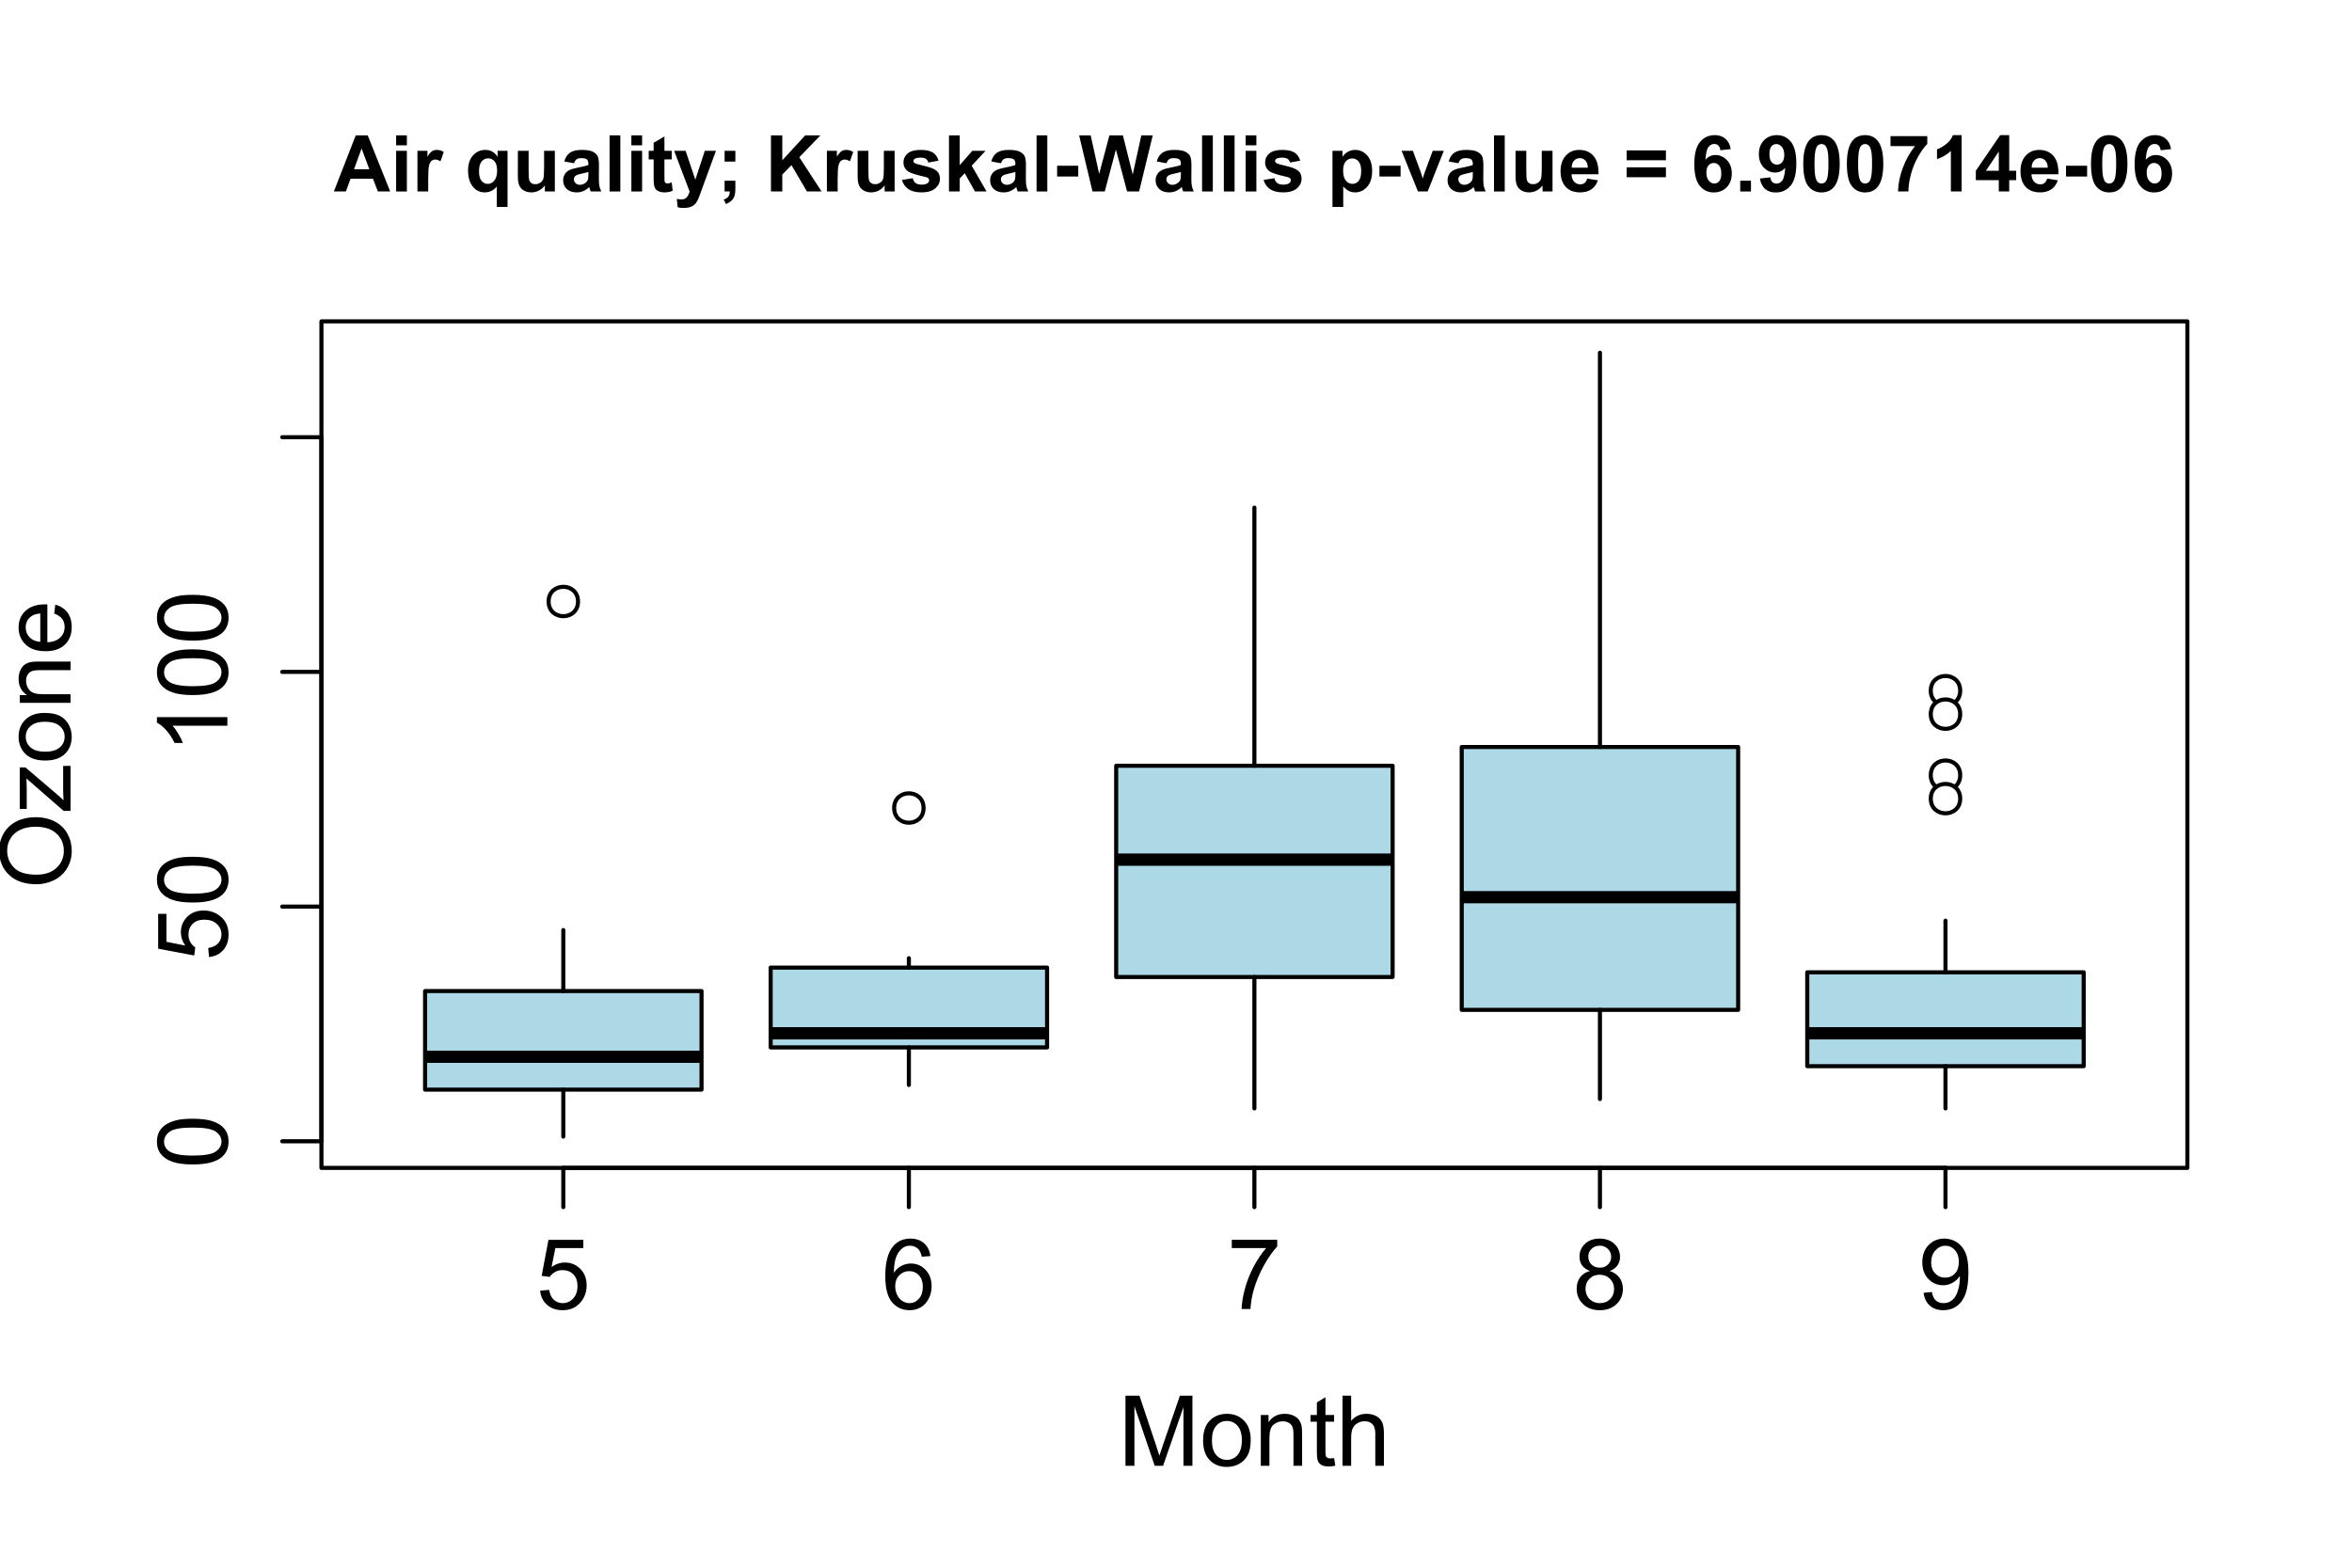 <?xml version="1.0" encoding="UTF-8"?>
<svg xmlns="http://www.w3.org/2000/svg" xmlns:xlink="http://www.w3.org/1999/xlink" width="432" height="288" viewBox="0 0 432 288">
<defs>
<g>
<g id="glyph-0-0">
<path d="M 0.746 -3.375 L 2.406 -3.516 C 2.531 -2.707 2.816 -2.098 3.266 -1.691 C 3.715 -1.285 4.254 -1.082 4.887 -1.082 C 5.648 -1.082 6.293 -1.367 6.82 -1.941 C 7.348 -2.516 7.609 -3.277 7.609 -4.227 C 7.609 -5.129 7.359 -5.84 6.852 -6.363 C 6.344 -6.883 5.68 -7.145 4.859 -7.145 C 4.352 -7.145 3.891 -7.031 3.48 -6.797 C 3.07 -6.566 2.746 -6.266 2.516 -5.898 L 1.027 -6.09 L 2.277 -12.711 L 8.684 -12.711 L 8.684 -11.195 L 3.543 -11.195 L 2.848 -7.734 C 3.621 -8.273 4.434 -8.543 5.281 -8.543 C 6.406 -8.543 7.355 -8.152 8.129 -7.375 C 8.902 -6.594 9.289 -5.594 9.289 -4.367 C 9.289 -3.203 8.949 -2.195 8.27 -1.344 C 7.445 -0.301 6.316 0.219 4.887 0.219 C 3.715 0.219 2.758 -0.109 2.016 -0.766 C 1.277 -1.422 0.852 -2.289 0.746 -3.375 Z M 0.746 -3.375 "/>
</g>
<g id="glyph-0-1">
<path d="M 8.957 -9.73 L 7.383 -9.605 C 7.242 -10.227 7.043 -10.68 6.785 -10.961 C 6.355 -11.41 5.828 -11.637 5.203 -11.637 C 4.699 -11.637 4.258 -11.496 3.875 -11.215 C 3.379 -10.852 2.984 -10.32 2.699 -9.625 C 2.41 -8.926 2.262 -7.934 2.25 -6.645 C 2.629 -7.223 3.098 -7.656 3.648 -7.938 C 4.199 -8.219 4.773 -8.359 5.379 -8.359 C 6.434 -8.359 7.332 -7.969 8.074 -7.195 C 8.812 -6.418 9.184 -5.414 9.184 -4.184 C 9.184 -3.375 9.012 -2.625 8.66 -1.93 C 8.312 -1.234 7.832 -0.703 7.227 -0.336 C 6.613 0.035 5.922 0.219 5.148 0.219 C 3.832 0.219 2.758 -0.266 1.926 -1.234 C 1.094 -2.203 0.676 -3.801 0.676 -6.031 C 0.676 -8.52 1.137 -10.328 2.055 -11.461 C 2.859 -12.445 3.941 -12.938 5.301 -12.938 C 6.312 -12.938 7.145 -12.652 7.793 -12.086 C 8.438 -11.516 8.828 -10.73 8.957 -9.73 M 2.496 -4.176 C 2.496 -3.629 2.613 -3.109 2.844 -2.609 C 3.074 -2.113 3.398 -1.734 3.812 -1.473 C 4.23 -1.211 4.668 -1.082 5.125 -1.082 C 5.793 -1.082 6.367 -1.352 6.848 -1.891 C 7.328 -2.43 7.566 -3.16 7.566 -4.086 C 7.566 -4.977 7.328 -5.68 6.855 -6.191 C 6.383 -6.703 5.781 -6.961 5.062 -6.961 C 4.348 -6.961 3.742 -6.703 3.242 -6.191 C 2.746 -5.68 2.496 -5.008 2.496 -4.176 Z M 2.496 -4.176 "/>
</g>
<g id="glyph-0-2">
<path d="M 0.852 -11.195 L 0.852 -12.719 L 9.195 -12.719 L 9.195 -11.488 C 8.371 -10.613 7.559 -9.453 6.754 -8.008 C 5.949 -6.559 5.328 -5.07 4.887 -3.543 C 4.57 -2.465 4.367 -1.281 4.281 0 L 2.656 0 C 2.672 -1.012 2.871 -2.238 3.25 -3.672 C 3.633 -5.109 4.18 -6.492 4.891 -7.828 C 5.602 -9.16 6.359 -10.281 7.164 -11.195 Z M 0.852 -11.195 "/>
</g>
<g id="glyph-0-3">
<path d="M 3.18 -6.988 C 2.523 -7.227 2.039 -7.57 1.723 -8.016 C 1.406 -8.461 1.25 -8.992 1.25 -9.617 C 1.25 -10.551 1.586 -11.34 2.258 -11.98 C 2.934 -12.617 3.828 -12.938 4.949 -12.938 C 6.074 -12.938 6.977 -12.609 7.664 -11.957 C 8.352 -11.305 8.691 -10.508 8.691 -9.57 C 8.691 -8.973 8.535 -8.453 8.223 -8.012 C 7.91 -7.57 7.434 -7.227 6.793 -6.988 C 7.586 -6.73 8.188 -6.312 8.602 -5.738 C 9.012 -5.164 9.219 -4.48 9.219 -3.684 C 9.219 -2.582 8.828 -1.656 8.051 -0.906 C 7.27 -0.156 6.246 0.219 4.977 0.219 C 3.703 0.219 2.676 -0.156 1.898 -0.91 C 1.117 -1.664 0.73 -2.602 0.73 -3.727 C 0.73 -4.562 0.941 -5.266 1.367 -5.832 C 1.793 -6.398 2.395 -6.781 3.18 -6.988 M 2.867 -9.668 C 2.867 -9.059 3.062 -8.559 3.453 -8.172 C 3.848 -7.785 4.355 -7.594 4.984 -7.594 C 5.594 -7.594 6.094 -7.785 6.48 -8.168 C 6.871 -8.555 7.066 -9.023 7.066 -9.578 C 7.066 -10.16 6.867 -10.648 6.465 -11.043 C 6.062 -11.438 5.562 -11.637 4.965 -11.637 C 4.363 -11.637 3.859 -11.445 3.461 -11.055 C 3.062 -10.672 2.867 -10.207 2.867 -9.668 M 2.355 -3.719 C 2.355 -3.266 2.461 -2.828 2.676 -2.406 C 2.891 -1.984 3.207 -1.66 3.629 -1.43 C 4.051 -1.195 4.504 -1.082 4.992 -1.082 C 5.75 -1.082 6.371 -1.324 6.863 -1.812 C 7.355 -2.297 7.602 -2.914 7.602 -3.664 C 7.602 -4.426 7.348 -5.055 6.844 -5.555 C 6.336 -6.051 5.699 -6.301 4.938 -6.301 C 4.195 -6.301 3.578 -6.055 3.09 -5.562 C 2.602 -5.07 2.355 -4.457 2.355 -3.719 Z M 2.355 -3.719 "/>
</g>
<g id="glyph-0-4">
<path d="M 0.984 -2.98 L 2.504 -3.121 C 2.633 -2.406 2.879 -1.887 3.242 -1.562 C 3.605 -1.242 4.07 -1.082 4.641 -1.082 C 5.125 -1.082 5.555 -1.191 5.918 -1.414 C 6.285 -1.637 6.586 -1.934 6.82 -2.309 C 7.055 -2.68 7.25 -3.18 7.41 -3.812 C 7.566 -4.445 7.645 -5.09 7.648 -5.75 C 7.645 -5.82 7.645 -5.922 7.637 -6.062 C 7.32 -5.559 6.891 -5.152 6.34 -4.84 C 5.793 -4.523 5.199 -4.367 4.562 -4.367 C 3.496 -4.367 2.594 -4.754 1.855 -5.527 C 1.117 -6.301 0.746 -7.32 0.746 -8.586 C 0.746 -9.895 1.133 -10.945 1.902 -11.742 C 2.672 -12.539 3.641 -12.938 4.797 -12.938 C 5.637 -12.938 6.402 -12.711 7.098 -12.262 C 7.793 -11.809 8.32 -11.168 8.68 -10.332 C 9.039 -9.496 9.219 -8.289 9.219 -6.707 C 9.219 -5.059 9.039 -3.75 8.684 -2.773 C 8.324 -1.797 7.793 -1.055 7.09 -0.547 C 6.383 -0.035 5.555 0.219 4.605 0.219 C 3.598 0.219 2.773 -0.059 2.137 -0.621 C 1.496 -1.18 1.113 -1.965 0.984 -2.98 M 7.461 -8.664 C 7.461 -9.574 7.219 -10.293 6.738 -10.828 C 6.254 -11.359 5.672 -11.629 4.992 -11.629 C 4.289 -11.629 3.676 -11.34 3.156 -10.766 C 2.633 -10.191 2.375 -9.449 2.375 -8.535 C 2.375 -7.715 2.621 -7.047 3.117 -6.535 C 3.609 -6.023 4.223 -5.766 4.949 -5.766 C 5.68 -5.766 6.281 -6.023 6.754 -6.535 C 7.227 -7.047 7.461 -7.758 7.461 -8.664 Z M 7.461 -8.664 "/>
</g>
<g id="glyph-0-5">
<path d="M 1.336 0 L 1.336 -12.883 L 3.902 -12.883 L 6.953 -3.762 C 7.234 -2.91 7.438 -2.277 7.566 -1.855 C 7.715 -2.324 7.941 -3.012 8.254 -3.922 L 11.336 -12.883 L 13.633 -12.883 L 13.633 0 L 11.988 0 L 11.988 -10.785 L 8.242 0 L 6.707 0 L 2.98 -10.969 L 2.98 0 Z M 1.336 0 "/>
</g>
<g id="glyph-0-6">
<path d="M 0.598 -4.668 C 0.598 -6.395 1.078 -7.676 2.039 -8.508 C 2.84 -9.199 3.82 -9.547 4.977 -9.547 C 6.258 -9.547 7.305 -9.125 8.121 -8.285 C 8.934 -7.441 9.344 -6.281 9.344 -4.797 C 9.344 -3.598 9.164 -2.652 8.801 -1.965 C 8.441 -1.277 7.918 -0.742 7.23 -0.359 C 6.539 0.02 5.789 0.211 4.977 0.211 C 3.668 0.211 2.613 -0.207 1.805 -1.047 C 1 -1.883 0.598 -3.09 0.598 -4.668 M 2.223 -4.668 C 2.223 -3.473 2.484 -2.578 3.008 -1.98 C 3.527 -1.387 4.184 -1.09 4.977 -1.09 C 5.758 -1.09 6.414 -1.391 6.934 -1.984 C 7.457 -2.586 7.719 -3.496 7.719 -4.719 C 7.719 -5.875 7.453 -6.75 6.93 -7.344 C 6.406 -7.938 5.754 -8.234 4.977 -8.234 C 4.184 -8.234 3.527 -7.938 3.008 -7.348 C 2.484 -6.754 2.223 -5.863 2.223 -4.668 Z M 2.223 -4.668 "/>
</g>
<g id="glyph-0-7">
<path d="M 1.188 0 L 1.188 -9.336 L 2.609 -9.336 L 2.609 -8.008 C 3.297 -9.031 4.285 -9.547 5.582 -9.547 C 6.145 -9.547 6.66 -9.445 7.133 -9.242 C 7.605 -9.039 7.957 -8.773 8.191 -8.445 C 8.426 -8.117 8.59 -7.727 8.684 -7.277 C 8.742 -6.984 8.773 -6.473 8.773 -5.738 L 8.773 0 L 7.188 0 L 7.188 -5.68 C 7.188 -6.32 7.129 -6.805 7.004 -7.125 C 6.883 -7.441 6.664 -7.699 6.352 -7.887 C 6.035 -8.078 5.668 -8.172 5.246 -8.172 C 4.574 -8.172 3.992 -7.961 3.504 -7.531 C 3.012 -7.105 2.77 -6.293 2.77 -5.098 L 2.77 0 Z M 1.188 0 "/>
</g>
<g id="glyph-0-8">
<path d="M 4.641 -1.414 L 4.867 -0.016 C 4.422 0.074 4.023 0.125 3.672 0.125 C 3.098 0.125 2.656 0.031 2.336 -0.148 C 2.023 -0.332 1.797 -0.57 1.672 -0.867 C 1.539 -1.16 1.477 -1.785 1.477 -2.734 L 1.477 -8.102 L 0.316 -8.102 L 0.316 -9.336 L 1.477 -9.336 L 1.477 -11.645 L 3.051 -12.594 L 3.051 -9.336 L 4.641 -9.336 L 4.641 -8.102 L 3.051 -8.102 L 3.051 -2.645 C 3.051 -2.195 3.078 -1.902 3.133 -1.773 C 3.188 -1.645 3.281 -1.543 3.406 -1.469 C 3.531 -1.391 3.711 -1.352 3.945 -1.352 C 4.121 -1.352 4.352 -1.375 4.641 -1.414 Z M 4.641 -1.414 "/>
</g>
<g id="glyph-0-9">
<path d="M 1.188 0 L 1.188 -12.883 L 2.77 -12.883 L 2.77 -8.262 C 3.508 -9.117 4.438 -9.547 5.562 -9.547 C 6.254 -9.547 6.855 -9.41 7.367 -9.137 C 7.875 -8.863 8.238 -8.488 8.461 -8.008 C 8.68 -7.527 8.789 -6.828 8.789 -5.914 L 8.789 0 L 7.207 0 L 7.207 -5.914 C 7.207 -6.707 7.035 -7.281 6.691 -7.641 C 6.352 -8.004 5.863 -8.184 5.238 -8.184 C 4.77 -8.184 4.328 -8.062 3.914 -7.816 C 3.504 -7.574 3.207 -7.246 3.031 -6.828 C 2.855 -6.414 2.77 -5.84 2.77 -5.105 L 2.77 0 Z M 1.188 0 "/>
</g>
<g id="glyph-1-0">
<path d="M -6.355 -0.746 C -7.879 -0.746 -9.105 -0.902 -10.031 -1.219 C -10.961 -1.531 -11.676 -1.996 -12.18 -2.613 C -12.684 -3.234 -12.938 -4.012 -12.938 -4.949 C -12.938 -5.641 -12.797 -6.246 -12.52 -6.77 C -12.242 -7.289 -11.84 -7.719 -11.316 -8.059 C -10.793 -8.398 -10.152 -8.664 -9.398 -8.859 C -8.648 -9.055 -7.633 -9.148 -6.355 -9.148 C -4.844 -9.148 -3.621 -8.992 -2.695 -8.684 C -1.766 -8.371 -1.047 -7.91 -0.539 -7.289 C -0.035 -6.672 0.219 -5.891 0.219 -4.949 C 0.219 -3.707 -0.227 -2.73 -1.117 -2.023 C -2.188 -1.172 -3.934 -0.746 -6.355 -0.746 M -6.355 -2.375 C -4.238 -2.375 -2.832 -2.621 -2.133 -3.117 C -1.43 -3.609 -1.082 -4.223 -1.082 -4.949 C -1.082 -5.676 -1.434 -6.285 -2.137 -6.781 C -2.84 -7.277 -4.246 -7.523 -6.355 -7.523 C -8.477 -7.523 -9.883 -7.277 -10.582 -6.781 C -11.277 -6.285 -11.629 -5.668 -11.629 -4.93 C -11.629 -4.203 -11.32 -3.625 -10.703 -3.191 C -9.918 -2.645 -8.469 -2.375 -6.355 -2.375 Z M -6.355 -2.375 "/>
</g>
<g id="glyph-1-1">
<path d="M -3.375 -0.746 L -3.516 -2.406 C -2.707 -2.531 -2.098 -2.816 -1.691 -3.266 C -1.285 -3.715 -1.082 -4.254 -1.082 -4.887 C -1.082 -5.648 -1.367 -6.293 -1.941 -6.82 C -2.516 -7.348 -3.277 -7.609 -4.227 -7.609 C -5.129 -7.609 -5.84 -7.359 -6.363 -6.852 C -6.883 -6.344 -7.145 -5.68 -7.145 -4.859 C -7.145 -4.352 -7.031 -3.891 -6.797 -3.48 C -6.566 -3.07 -6.266 -2.746 -5.898 -2.516 L -6.09 -1.027 L -12.711 -2.277 L -12.711 -8.684 L -11.195 -8.684 L -11.195 -3.543 L -7.734 -2.848 C -8.273 -3.621 -8.543 -4.434 -8.543 -5.281 C -8.543 -6.406 -8.152 -7.355 -7.375 -8.129 C -6.594 -8.902 -5.594 -9.289 -4.367 -9.289 C -3.203 -9.289 -2.195 -8.949 -1.344 -8.27 C -0.301 -7.445 0.219 -6.316 0.219 -4.887 C 0.219 -3.715 -0.109 -2.758 -0.766 -2.016 C -1.422 -1.277 -2.289 -0.852 -3.375 -0.746 Z M -3.375 -0.746 "/>
</g>
<g id="glyph-1-2">
<path d="M 0 -6.707 L 0 -5.125 L -10.082 -5.125 C -9.719 -4.742 -9.355 -4.242 -8.992 -3.625 C -8.629 -3.008 -8.355 -2.453 -8.172 -1.961 L -9.703 -1.961 C -10.117 -2.844 -10.621 -3.617 -11.215 -4.281 C -11.805 -4.941 -12.379 -5.41 -12.938 -5.688 L -12.938 -6.707 Z M 0 -6.707 "/>
</g>
<g id="glyph-1-3">
<path d="M -6.273 -0.871 C -8.414 -0.871 -10.09 -1.445 -11.297 -2.594 C -12.508 -3.742 -13.113 -5.223 -13.113 -7.039 C -13.113 -8.23 -12.828 -9.301 -12.262 -10.258 C -11.691 -11.211 -10.898 -11.941 -9.883 -12.441 C -8.867 -12.941 -7.715 -13.191 -6.426 -13.191 C -5.117 -13.191 -3.949 -12.93 -2.918 -12.402 C -1.887 -11.875 -1.105 -11.125 -0.574 -10.16 C -0.047 -9.195 0.219 -8.148 0.219 -7.031 C 0.219 -5.82 -0.074 -4.734 -0.66 -3.781 C -1.246 -2.824 -2.043 -2.102 -3.059 -1.609 C -4.07 -1.117 -5.145 -0.871 -6.273 -0.871 M -6.25 -2.629 C -4.695 -2.629 -3.473 -3.047 -2.578 -3.879 C -1.688 -4.715 -1.238 -5.762 -1.238 -7.023 C -1.238 -8.305 -1.691 -9.363 -2.594 -10.191 C -3.496 -11.02 -4.773 -11.434 -6.434 -11.434 C -7.48 -11.434 -8.398 -11.258 -9.18 -10.902 C -9.961 -10.547 -10.57 -10.031 -11 -9.348 C -11.43 -8.664 -11.645 -7.898 -11.645 -7.051 C -11.645 -5.84 -11.23 -4.805 -10.402 -3.934 C -9.574 -3.062 -8.188 -2.629 -6.25 -2.629 Z M -6.25 -2.629 "/>
</g>
<g id="glyph-1-4">
<path d="M 0 -0.352 L -1.281 -0.352 L -8.102 -6.293 C -8.07 -5.617 -8.051 -5.023 -8.051 -4.508 L -8.051 -0.703 L -9.336 -0.703 L -9.336 -8.332 L -8.289 -8.332 L -2.363 -3.277 L -1.281 -2.305 C -1.336 -3.012 -1.363 -3.676 -1.363 -4.297 L -1.363 -8.613 L 0 -8.613 Z M 0 -0.352 "/>
</g>
<g id="glyph-1-5">
<path d="M -4.668 -0.598 C -6.395 -0.598 -7.676 -1.078 -8.508 -2.039 C -9.199 -2.84 -9.547 -3.82 -9.547 -4.977 C -9.547 -6.258 -9.125 -7.305 -8.285 -8.121 C -7.441 -8.934 -6.281 -9.344 -4.797 -9.344 C -3.598 -9.344 -2.652 -9.164 -1.965 -8.801 C -1.277 -8.441 -0.742 -7.918 -0.359 -7.23 C 0.02 -6.539 0.211 -5.789 0.211 -4.977 C 0.211 -3.668 -0.207 -2.613 -1.047 -1.805 C -1.883 -1 -3.09 -0.598 -4.668 -0.598 M -4.668 -2.223 C -3.473 -2.223 -2.578 -2.484 -1.98 -3.008 C -1.387 -3.527 -1.09 -4.184 -1.09 -4.977 C -1.09 -5.758 -1.387 -6.414 -1.984 -6.934 C -2.582 -7.457 -3.496 -7.719 -4.719 -7.719 C -5.875 -7.719 -6.75 -7.453 -7.344 -6.93 C -7.938 -6.406 -8.234 -5.754 -8.234 -4.977 C -8.234 -4.184 -7.938 -3.527 -7.348 -3.008 C -6.754 -2.484 -5.863 -2.223 -4.668 -2.223 Z M -4.668 -2.223 "/>
</g>
<g id="glyph-1-6">
<path d="M 0 -1.188 L -9.336 -1.188 L -9.336 -2.609 L -8.008 -2.609 C -9.031 -3.297 -9.547 -4.285 -9.547 -5.582 C -9.547 -6.145 -9.445 -6.66 -9.242 -7.133 C -9.039 -7.605 -8.773 -7.957 -8.445 -8.191 C -8.117 -8.426 -7.727 -8.59 -7.277 -8.684 C -6.984 -8.742 -6.473 -8.773 -5.738 -8.773 L 0 -8.773 L 0 -7.188 L -5.68 -7.188 C -6.32 -7.188 -6.805 -7.129 -7.125 -7.004 C -7.441 -6.883 -7.699 -6.664 -7.887 -6.352 C -8.078 -6.035 -8.172 -5.668 -8.172 -5.246 C -8.172 -4.574 -7.961 -3.992 -7.531 -3.504 C -7.105 -3.012 -6.293 -2.77 -5.098 -2.77 L 0 -2.77 Z M 0 -1.188 "/>
</g>
<g id="glyph-1-7">
<path d="M -3.004 -7.578 L -2.805 -9.211 C -1.848 -8.953 -1.105 -8.477 -0.578 -7.777 C -0.055 -7.082 0.211 -6.191 0.211 -5.105 C 0.211 -3.742 -0.211 -2.66 -1.051 -1.859 C -1.891 -1.059 -3.07 -0.66 -4.586 -0.66 C -6.156 -0.66 -7.375 -1.062 -8.242 -1.871 C -9.109 -2.68 -9.547 -3.73 -9.547 -5.02 C -9.547 -6.266 -9.121 -7.285 -8.27 -8.078 C -7.422 -8.867 -6.227 -9.266 -4.684 -9.266 C -4.59 -9.266 -4.449 -9.262 -4.262 -9.254 L -4.262 -2.293 C -3.238 -2.352 -2.453 -2.641 -1.906 -3.164 C -1.363 -3.684 -1.09 -4.336 -1.09 -5.117 C -1.09 -5.695 -1.242 -6.191 -1.547 -6.602 C -1.852 -7.012 -2.336 -7.336 -3.004 -7.578 M -5.562 -2.383 L -5.562 -7.594 C -6.348 -7.523 -6.938 -7.324 -7.328 -6.996 C -7.938 -6.492 -8.242 -5.84 -8.242 -5.035 C -8.242 -4.309 -8 -3.699 -7.516 -3.203 C -7.027 -2.707 -6.379 -2.434 -5.562 -2.383 Z M -5.562 -2.383 "/>
</g>
<g id="glyph-2-0">
<path d="M 10.344 0 L 8.078 0 L 7.18 -2.34 L 3.059 -2.34 L 2.207 0 L 0 0 L 4.016 -10.309 L 6.215 -10.309 L 10.344 0 M 6.512 -4.078 L 5.09 -7.902 L 3.699 -4.078 Z M 6.512 -4.078 "/>
</g>
<g id="glyph-2-1">
<path d="M 1.035 -8.48 L 1.035 -10.309 L 3.008 -10.309 L 3.008 -8.48 L 1.035 -8.48 M 1.035 0 L 1.035 -7.469 L 3.008 -7.469 L 3.008 0 Z M 1.035 0 "/>
</g>
<g id="glyph-2-2">
<path d="M 2.926 0 L 0.949 0 L 0.949 -7.469 L 2.785 -7.469 L 2.785 -6.406 C 3.098 -6.906 3.379 -7.238 3.633 -7.398 C 3.883 -7.555 4.168 -7.637 4.484 -7.637 C 4.938 -7.637 5.371 -7.512 5.785 -7.262 L 5.176 -5.539 C 4.844 -5.758 4.531 -5.863 4.246 -5.863 C 3.969 -5.863 3.734 -5.789 3.543 -5.637 C 3.352 -5.484 3.199 -5.207 3.09 -4.809 C 2.98 -4.41 2.926 -3.578 2.926 -2.305 Z M 2.926 0 "/>
</g>
<g id="glyph-2-3">
</g>
<g id="glyph-2-4">
<path d="M 5.914 2.84 L 5.914 -0.914 C 5.656 -0.582 5.336 -0.316 4.949 -0.121 C 4.566 0.07 4.152 0.168 3.707 0.168 C 2.855 0.168 2.16 -0.148 1.609 -0.789 C 0.965 -1.531 0.641 -2.543 0.641 -3.816 C 0.641 -5.02 0.941 -5.953 1.551 -6.625 C 2.156 -7.301 2.91 -7.637 3.812 -7.637 C 4.309 -7.637 4.738 -7.531 5.102 -7.32 C 5.465 -7.109 5.785 -6.789 6.066 -6.363 L 6.066 -7.469 L 7.891 -7.469 L 7.891 2.84 L 5.914 2.84 M 5.977 -3.824 C 5.977 -4.59 5.82 -5.156 5.508 -5.531 C 5.195 -5.902 4.809 -6.09 4.34 -6.09 C 3.859 -6.09 3.461 -5.898 3.141 -5.52 C 2.816 -5.141 2.656 -4.539 2.656 -3.711 C 2.656 -2.891 2.812 -2.301 3.121 -1.938 C 3.43 -1.574 3.812 -1.391 4.27 -1.391 C 4.723 -1.391 5.121 -1.598 5.465 -2.004 C 5.805 -2.41 5.977 -3.02 5.977 -3.824 Z M 5.977 -3.824 "/>
</g>
<g id="glyph-2-5">
<path d="M 5.949 0 L 5.949 -1.117 C 5.676 -0.719 5.32 -0.406 4.875 -0.176 C 4.434 0.055 3.965 0.168 3.473 0.168 C 2.973 0.168 2.523 0.059 2.125 -0.16 C 1.727 -0.383 1.438 -0.691 1.258 -1.09 C 1.082 -1.488 0.992 -2.039 0.992 -2.742 L 0.992 -7.469 L 2.969 -7.469 L 2.969 -4.035 C 2.969 -2.984 3.004 -2.344 3.074 -2.105 C 3.148 -1.867 3.281 -1.68 3.473 -1.543 C 3.664 -1.406 3.91 -1.336 4.203 -1.336 C 4.543 -1.336 4.844 -1.43 5.113 -1.613 C 5.379 -1.797 5.562 -2.027 5.66 -2.301 C 5.758 -2.578 5.809 -3.25 5.809 -4.316 L 5.809 -7.469 L 7.785 -7.469 L 7.785 0 Z M 5.949 0 "/>
</g>
<g id="glyph-2-6">
<path d="M 2.512 -5.188 L 0.719 -5.512 C 0.918 -6.234 1.266 -6.77 1.758 -7.117 C 2.25 -7.461 2.98 -7.637 3.953 -7.637 C 4.832 -7.637 5.488 -7.531 5.922 -7.324 C 6.352 -7.113 6.656 -6.848 6.832 -6.527 C 7.008 -6.207 7.094 -5.617 7.094 -4.762 L 7.074 -2.453 C 7.074 -1.797 7.105 -1.312 7.168 -1 C 7.23 -0.691 7.352 -0.355 7.523 0 L 5.57 0 C 5.516 -0.133 5.453 -0.324 5.379 -0.582 C 5.348 -0.699 5.324 -0.777 5.309 -0.816 C 4.973 -0.488 4.609 -0.242 4.227 -0.078 C 3.84 0.086 3.43 0.168 2.996 0.168 C 2.227 0.168 1.621 -0.039 1.176 -0.457 C 0.734 -0.875 0.512 -1.402 0.512 -2.039 C 0.512 -2.461 0.613 -2.836 0.816 -3.168 C 1.016 -3.496 1.301 -3.75 1.664 -3.926 C 2.027 -4.102 2.551 -4.258 3.234 -4.387 C 4.156 -4.562 4.797 -4.723 5.152 -4.871 L 5.152 -5.07 C 5.152 -5.449 5.059 -5.719 4.871 -5.883 C 4.684 -6.043 4.332 -6.125 3.812 -6.125 C 3.461 -6.125 3.184 -6.055 2.988 -5.918 C 2.793 -5.777 2.633 -5.535 2.512 -5.188 M 5.152 -3.586 C 4.902 -3.5 4.5 -3.402 3.953 -3.285 C 3.402 -3.168 3.043 -3.051 2.875 -2.938 C 2.617 -2.758 2.488 -2.523 2.488 -2.242 C 2.488 -1.965 2.594 -1.727 2.797 -1.527 C 3.004 -1.324 3.266 -1.223 3.586 -1.223 C 3.941 -1.223 4.281 -1.34 4.605 -1.574 C 4.844 -1.754 5 -1.973 5.078 -2.23 C 5.129 -2.398 5.152 -2.719 5.152 -3.191 Z M 5.152 -3.586 "/>
</g>
<g id="glyph-2-7">
<path d="M 1.035 0 L 1.035 -10.309 L 3.008 -10.309 L 3.008 0 Z M 1.035 0 "/>
</g>
<g id="glyph-2-8">
<path d="M 4.457 -7.469 L 4.457 -5.891 L 3.109 -5.891 L 3.109 -2.883 C 3.109 -2.273 3.121 -1.918 3.145 -1.816 C 3.172 -1.715 3.23 -1.633 3.32 -1.566 C 3.414 -1.504 3.523 -1.469 3.656 -1.469 C 3.84 -1.469 4.105 -1.531 4.449 -1.66 L 4.621 -0.125 C 4.16 0.07 3.641 0.168 3.059 0.168 C 2.703 0.168 2.383 0.109 2.094 -0.012 C 1.809 -0.129 1.598 -0.285 1.465 -0.473 C 1.332 -0.664 1.238 -0.922 1.188 -1.246 C 1.145 -1.473 1.125 -1.938 1.125 -2.637 L 1.125 -5.891 L 0.219 -5.891 L 0.219 -7.469 L 1.125 -7.469 L 1.125 -8.949 L 3.109 -10.105 L 3.109 -7.469 Z M 4.457 -7.469 "/>
</g>
<g id="glyph-2-9">
<path d="M 0.098 -7.469 L 2.199 -7.469 L 3.988 -2.164 L 5.73 -7.469 L 7.777 -7.469 L 5.141 -0.281 L 4.668 1.02 C 4.496 1.457 4.328 1.789 4.172 2.02 C 4.016 2.246 3.836 2.434 3.633 2.578 C 3.426 2.719 3.176 2.832 2.879 2.91 C 2.582 2.992 2.246 3.031 1.871 3.031 C 1.492 3.031 1.117 2.992 0.754 2.91 L 0.578 1.363 C 0.887 1.426 1.164 1.457 1.414 1.457 C 1.871 1.457 2.211 1.32 2.434 1.051 C 2.652 0.781 2.82 0.438 2.938 0.02 Z M 0.098 -7.469 "/>
</g>
<g id="glyph-2-10">
<path d="M 1.355 -5.492 L 1.355 -7.469 L 3.332 -7.469 L 3.332 -5.492 L 1.355 -5.492 M 1.355 -1.977 L 3.332 -1.977 L 3.332 -0.562 C 3.332 0.008 3.285 0.461 3.184 0.789 C 3.086 1.121 2.898 1.418 2.625 1.68 C 2.352 1.941 2.004 2.148 1.582 2.301 L 1.195 1.484 C 1.594 1.352 1.879 1.168 2.047 0.934 C 2.215 0.699 2.305 0.391 2.312 0 L 1.355 0 Z M 1.355 -1.977 "/>
</g>
<g id="glyph-2-11">
<path d="M 1.074 0 L 1.074 -10.309 L 3.156 -10.309 L 3.156 -5.73 L 7.363 -10.309 L 10.16 -10.309 L 6.277 -6.293 L 10.371 0 L 7.68 0 L 4.844 -4.836 L 3.156 -3.113 L 3.156 0 Z M 1.074 0 "/>
</g>
<g id="glyph-2-12">
<path d="M 0.336 -2.129 L 2.32 -2.434 C 2.406 -2.047 2.574 -1.758 2.832 -1.559 C 3.09 -1.359 3.453 -1.258 3.918 -1.258 C 4.426 -1.258 4.812 -1.352 5.07 -1.539 C 5.242 -1.672 5.328 -1.848 5.328 -2.066 C 5.328 -2.219 5.281 -2.34 5.188 -2.441 C 5.09 -2.535 4.871 -2.621 4.527 -2.699 C 2.934 -3.051 1.926 -3.371 1.496 -3.664 C 0.906 -4.066 0.613 -4.625 0.613 -5.344 C 0.613 -5.992 0.867 -6.535 1.379 -6.977 C 1.891 -7.414 2.68 -7.637 3.754 -7.637 C 4.777 -7.637 5.535 -7.469 6.031 -7.137 C 6.531 -6.805 6.871 -6.312 7.059 -5.66 L 5.195 -5.316 C 5.117 -5.605 4.965 -5.828 4.742 -5.984 C 4.52 -6.137 4.203 -6.215 3.789 -6.215 C 3.27 -6.215 2.898 -6.145 2.672 -5.996 C 2.523 -5.895 2.445 -5.762 2.445 -5.598 C 2.445 -5.457 2.512 -5.336 2.645 -5.238 C 2.82 -5.105 3.438 -4.922 4.488 -4.684 C 5.543 -4.445 6.277 -4.152 6.695 -3.805 C 7.105 -3.453 7.312 -2.961 7.312 -2.336 C 7.312 -1.648 7.027 -1.062 6.453 -0.57 C 5.883 -0.078 5.035 0.168 3.918 0.168 C 2.898 0.168 2.094 -0.039 1.5 -0.449 C 0.91 -0.863 0.52 -1.422 0.336 -2.129 Z M 0.336 -2.129 "/>
</g>
<g id="glyph-2-13">
<path d="M 0.965 0 L 0.965 -10.309 L 2.938 -10.309 L 2.938 -4.836 L 5.254 -7.469 L 7.684 -7.469 L 5.133 -4.738 L 7.867 0 L 5.738 0 L 3.859 -3.355 L 2.938 -2.391 L 2.938 0 Z M 0.965 0 "/>
</g>
<g id="glyph-2-14">
<path d="M 0.809 -2.75 L 0.809 -4.727 L 4.691 -4.727 L 4.691 -2.75 Z M 0.809 -2.75 "/>
</g>
<g id="glyph-2-15">
<path d="M 2.512 0 L 0.051 -10.309 L 2.18 -10.309 L 3.734 -3.227 L 5.617 -10.309 L 8.094 -10.309 L 9.898 -3.109 L 11.48 -10.309 L 13.578 -10.309 L 11.074 0 L 8.867 0 L 6.812 -7.707 L 4.766 0 Z M 2.512 0 "/>
</g>
<g id="glyph-2-16">
<path d="M 0.977 -7.469 L 2.82 -7.469 L 2.82 -6.371 C 3.059 -6.746 3.383 -7.051 3.789 -7.285 C 4.199 -7.52 4.648 -7.637 5.148 -7.637 C 6.016 -7.637 6.75 -7.297 7.355 -6.617 C 7.961 -5.938 8.262 -4.988 8.262 -3.777 C 8.262 -2.527 7.957 -1.559 7.348 -0.867 C 6.738 -0.176 6 0.168 5.133 0.168 C 4.719 0.168 4.348 0.086 4.012 -0.078 C 3.676 -0.242 3.324 -0.523 2.953 -0.922 L 2.953 2.84 L 0.977 2.84 L 0.977 -7.469 M 2.934 -3.859 C 2.934 -3.02 3.098 -2.402 3.43 -2 C 3.766 -1.598 4.168 -1.398 4.648 -1.398 C 5.105 -1.398 5.488 -1.582 5.793 -1.949 C 6.098 -2.32 6.25 -2.922 6.25 -3.762 C 6.25 -4.543 6.094 -5.125 5.781 -5.504 C 5.465 -5.887 5.078 -6.074 4.613 -6.074 C 4.129 -6.074 3.73 -5.887 3.41 -5.516 C 3.09 -5.145 2.934 -4.59 2.934 -3.859 Z M 2.934 -3.859 "/>
</g>
<g id="glyph-2-17">
<path d="M 3.086 0 L 0.078 -7.469 L 2.152 -7.469 L 3.559 -3.656 L 3.965 -2.383 C 4.074 -2.707 4.141 -2.922 4.168 -3.023 C 4.234 -3.234 4.305 -3.445 4.379 -3.656 L 5.801 -7.469 L 7.832 -7.469 L 4.867 0 Z M 3.086 0 "/>
</g>
<g id="glyph-2-18">
<path d="M 5.359 -2.375 L 7.328 -2.047 C 7.074 -1.324 6.672 -0.773 6.129 -0.398 C 5.582 -0.02 4.898 0.168 4.078 0.168 C 2.781 0.168 1.82 -0.254 1.195 -1.105 C 0.703 -1.785 0.457 -2.641 0.457 -3.676 C 0.457 -4.914 0.781 -5.883 1.426 -6.586 C 2.074 -7.285 2.891 -7.637 3.883 -7.637 C 4.992 -7.637 5.867 -7.27 6.512 -6.535 C 7.152 -5.801 7.461 -4.68 7.434 -3.164 L 2.48 -3.164 C 2.496 -2.578 2.656 -2.121 2.961 -1.797 C 3.266 -1.469 3.645 -1.309 4.098 -1.309 C 4.41 -1.309 4.668 -1.391 4.879 -1.562 C 5.09 -1.73 5.25 -2 5.359 -2.375 M 5.469 -4.375 C 5.457 -4.945 5.309 -5.379 5.027 -5.676 C 4.746 -5.977 4.402 -6.125 4 -6.125 C 3.57 -6.125 3.215 -5.969 2.934 -5.652 C 2.652 -5.34 2.512 -4.914 2.516 -4.375 Z M 5.469 -4.375 "/>
</g>
<g id="glyph-2-19">
<path d="M 0.598 -5.738 L 0.598 -7.551 L 7.805 -7.551 L 7.805 -5.738 L 0.598 -5.738 M 0.598 -2.617 L 0.598 -4.438 L 7.805 -4.438 L 7.805 -2.617 Z M 0.598 -2.617 "/>
</g>
<g id="glyph-2-20">
<path d="M 7.305 -7.785 L 5.395 -7.574 C 5.348 -7.965 5.223 -8.258 5.027 -8.445 C 4.832 -8.633 4.574 -8.727 4.262 -8.727 C 3.844 -8.727 3.492 -8.539 3.203 -8.164 C 2.914 -7.789 2.734 -7.008 2.656 -5.82 C 3.148 -6.402 3.762 -6.695 4.492 -6.695 C 5.316 -6.695 6.023 -6.379 6.613 -5.75 C 7.199 -5.125 7.496 -4.312 7.496 -3.32 C 7.496 -2.266 7.188 -1.418 6.566 -0.781 C 5.949 -0.145 5.152 0.176 4.184 0.176 C 3.145 0.176 2.289 -0.227 1.617 -1.039 C 0.945 -1.844 0.613 -3.172 0.613 -5.012 C 0.613 -6.902 0.961 -8.266 1.66 -9.098 C 2.359 -9.934 3.266 -10.352 4.379 -10.352 C 5.164 -10.352 5.812 -10.129 6.324 -9.691 C 6.836 -9.254 7.164 -8.617 7.305 -7.785 M 2.828 -3.473 C 2.828 -2.832 2.973 -2.336 3.27 -1.984 C 3.566 -1.637 3.902 -1.461 4.281 -1.461 C 4.648 -1.461 4.953 -1.605 5.195 -1.891 C 5.441 -2.176 5.562 -2.645 5.562 -3.297 C 5.562 -3.969 5.43 -4.457 5.168 -4.77 C 4.906 -5.082 4.578 -5.238 4.184 -5.238 C 3.805 -5.238 3.484 -5.09 3.219 -4.793 C 2.957 -4.492 2.828 -4.055 2.828 -3.473 Z M 2.828 -3.473 "/>
</g>
<g id="glyph-2-21">
<path d="M 1.035 0 L 1.035 -1.977 L 3.008 -1.977 L 3.008 0 Z M 1.035 0 "/>
</g>
<g id="glyph-2-22">
<path d="M 0.652 -2.383 L 2.566 -2.594 C 2.613 -2.207 2.734 -1.918 2.934 -1.73 C 3.129 -1.543 3.391 -1.449 3.711 -1.449 C 4.121 -1.449 4.469 -1.637 4.754 -2.012 C 5.039 -2.387 5.223 -3.164 5.301 -4.344 C 4.805 -3.77 4.184 -3.48 3.438 -3.48 C 2.629 -3.48 1.926 -3.793 1.34 -4.418 C 0.75 -5.043 0.457 -5.859 0.457 -6.863 C 0.457 -7.906 0.77 -8.75 1.387 -9.391 C 2.008 -10.031 2.801 -10.352 3.762 -10.352 C 4.809 -10.352 5.664 -9.945 6.336 -9.137 C 7.004 -8.328 7.34 -7 7.34 -5.148 C 7.34 -3.262 6.992 -1.902 6.293 -1.07 C 5.594 -0.234 4.684 0.184 3.566 0.184 C 2.758 0.184 2.105 -0.031 1.609 -0.461 C 1.113 -0.891 0.793 -1.531 0.652 -2.383 M 5.125 -6.699 C 5.125 -7.34 4.98 -7.832 4.688 -8.184 C 4.395 -8.535 4.055 -8.711 3.672 -8.711 C 3.305 -8.711 3 -8.566 2.758 -8.281 C 2.52 -7.992 2.398 -7.52 2.398 -6.863 C 2.398 -6.195 2.527 -5.707 2.793 -5.395 C 3.055 -5.086 3.383 -4.93 3.777 -4.93 C 4.156 -4.93 4.477 -5.078 4.734 -5.379 C 4.996 -5.68 5.125 -6.121 5.125 -6.699 Z M 5.125 -6.699 "/>
</g>
<g id="glyph-2-23">
<path d="M 3.953 -10.352 C 4.949 -10.352 5.73 -9.992 6.293 -9.281 C 6.965 -8.438 7.297 -7.039 7.297 -5.082 C 7.297 -3.133 6.961 -1.73 6.285 -0.879 C 5.727 -0.176 4.949 0.176 3.953 0.176 C 2.949 0.176 2.141 -0.211 1.527 -0.98 C 0.91 -1.75 0.605 -3.125 0.605 -5.105 C 0.605 -7.047 0.941 -8.441 1.617 -9.297 C 2.176 -10 2.953 -10.352 3.953 -10.352 M 3.953 -8.711 C 3.711 -8.711 3.5 -8.637 3.312 -8.484 C 3.125 -8.332 2.98 -8.059 2.875 -7.664 C 2.738 -7.152 2.672 -6.293 2.672 -5.082 C 2.672 -3.875 2.734 -3.043 2.855 -2.59 C 2.977 -2.137 3.129 -1.836 3.316 -1.688 C 3.5 -1.539 3.711 -1.461 3.953 -1.461 C 4.191 -1.461 4.402 -1.539 4.59 -1.691 C 4.777 -1.844 4.926 -2.117 5.027 -2.512 C 5.164 -3.016 5.23 -3.875 5.23 -5.082 C 5.23 -6.293 5.172 -7.125 5.047 -7.574 C 4.926 -8.027 4.773 -8.332 4.586 -8.484 C 4.402 -8.637 4.191 -8.711 3.953 -8.711 Z M 3.953 -8.711 "/>
</g>
<g id="glyph-2-24">
<path d="M 0.613 -8.332 L 0.613 -10.168 L 7.367 -10.168 L 7.367 -8.734 C 6.812 -8.184 6.242 -7.398 5.668 -6.371 C 5.09 -5.344 4.652 -4.254 4.348 -3.098 C 4.047 -1.941 3.898 -0.91 3.902 0 L 1.996 0 C 2.031 -1.426 2.324 -2.879 2.879 -4.359 C 3.434 -5.84 4.176 -7.164 5.105 -8.332 Z M 0.613 -8.332 "/>
</g>
<g id="glyph-2-25">
<path d="M 5.668 0 L 3.691 0 L 3.691 -7.445 C 2.969 -6.77 2.117 -6.273 1.141 -5.949 L 1.141 -7.742 C 1.656 -7.91 2.215 -8.23 2.82 -8.703 C 3.426 -9.172 3.84 -9.723 4.062 -10.352 L 5.668 -10.352 Z M 5.668 0 "/>
</g>
<g id="glyph-2-26">
<path d="M 4.484 0 L 4.484 -2.074 L 0.266 -2.074 L 0.266 -3.805 L 4.738 -10.352 L 6.398 -10.352 L 6.398 -3.812 L 7.68 -3.812 L 7.68 -2.074 L 6.398 -2.074 L 6.398 0 L 4.484 0 M 4.484 -3.812 L 4.484 -7.332 L 2.117 -3.812 Z M 4.484 -3.812 "/>
</g>
</g>
</defs>
<rect x="-43.2" y="-28.8" width="518.4" height="345.6" fill="rgb(100%, 100%, 100%)" fill-opacity="1"/>
<path fill-rule="nonzero" fill="rgb(67.843%, 84.706%, 90.196%)" fill-opacity="1" d="M 78.078 200.176 L 128.852 200.176 L 128.852 182.07 L 78.078 182.07 Z M 78.078 200.176 "/>
<path fill="none" stroke-width="2.25" stroke-linecap="butt" stroke-linejoin="round" stroke="rgb(0%, 0%, 0%)" stroke-opacity="1" stroke-miterlimit="10" d="M 78.078 194.141 L 128.852 194.141 "/>
<path fill="none" stroke-width="0.75" stroke-linecap="round" stroke-linejoin="round" stroke="rgb(0%, 0%, 0%)" stroke-opacity="1" stroke-miterlimit="10" d="M 103.465 208.801 L 103.465 200.176 "/>
<path fill="none" stroke-width="0.75" stroke-linecap="round" stroke-linejoin="round" stroke="rgb(0%, 0%, 0%)" stroke-opacity="1" stroke-miterlimit="10" d="M 103.465 170.859 L 103.465 182.07 "/>
<path fill="none" stroke-width="0.75" stroke-linecap="round" stroke-linejoin="round" stroke="rgb(0%, 0%, 0%)" stroke-opacity="1" stroke-miterlimit="10" d="M 78.078 200.176 L 128.852 200.176 L 128.852 182.07 L 78.078 182.07 Z M 78.078 200.176 "/>
<path fill-rule="nonzero" fill="rgb(100%, 100%, 100%)" fill-opacity="1" stroke-width="0.75" stroke-linecap="round" stroke-linejoin="round" stroke="rgb(0%, 0%, 0%)" stroke-opacity="1" stroke-miterlimit="10" d="M 106.168 110.5 C 106.168 114.102 100.766 114.102 100.766 110.5 C 100.766 106.902 106.168 106.902 106.168 110.5 "/>
<path fill-rule="nonzero" fill="rgb(67.843%, 84.706%, 90.196%)" fill-opacity="1" d="M 141.547 192.418 L 192.32 192.418 L 192.32 177.758 L 141.547 177.758 Z M 141.547 192.418 "/>
<path fill="none" stroke-width="2.25" stroke-linecap="butt" stroke-linejoin="round" stroke="rgb(0%, 0%, 0%)" stroke-opacity="1" stroke-miterlimit="10" d="M 141.547 189.828 L 192.32 189.828 "/>
<path fill="none" stroke-width="0.75" stroke-linecap="round" stroke-linejoin="round" stroke="rgb(0%, 0%, 0%)" stroke-opacity="1" stroke-miterlimit="10" d="M 166.934 199.316 L 166.934 192.418 "/>
<path fill="none" stroke-width="0.75" stroke-linecap="round" stroke-linejoin="round" stroke="rgb(0%, 0%, 0%)" stroke-opacity="1" stroke-miterlimit="10" d="M 166.934 176.035 L 166.934 177.758 "/>
<path fill="none" stroke-width="0.75" stroke-linecap="round" stroke-linejoin="round" stroke="rgb(0%, 0%, 0%)" stroke-opacity="1" stroke-miterlimit="10" d="M 141.547 192.418 L 192.32 192.418 L 192.32 177.758 L 141.547 177.758 Z M 141.547 192.418 "/>
<path fill-rule="nonzero" fill="rgb(100%, 100%, 100%)" fill-opacity="1" stroke-width="0.75" stroke-linecap="round" stroke-linejoin="round" stroke="rgb(0%, 0%, 0%)" stroke-opacity="1" stroke-miterlimit="10" d="M 169.633 148.441 C 169.633 152.039 164.234 152.039 164.234 148.441 C 164.234 144.84 169.633 144.84 169.633 148.441 "/>
<path fill-rule="nonzero" fill="rgb(67.843%, 84.706%, 90.196%)" fill-opacity="1" d="M 205.012 179.484 L 255.785 179.484 L 255.785 140.68 L 205.012 140.68 Z M 205.012 179.484 "/>
<path fill="none" stroke-width="2.25" stroke-linecap="butt" stroke-linejoin="round" stroke="rgb(0%, 0%, 0%)" stroke-opacity="1" stroke-miterlimit="10" d="M 205.012 157.926 L 255.785 157.926 "/>
<path fill="none" stroke-width="0.75" stroke-linecap="round" stroke-linejoin="round" stroke="rgb(0%, 0%, 0%)" stroke-opacity="1" stroke-miterlimit="10" d="M 230.398 203.625 L 230.398 179.484 "/>
<path fill="none" stroke-width="0.75" stroke-linecap="round" stroke-linejoin="round" stroke="rgb(0%, 0%, 0%)" stroke-opacity="1" stroke-miterlimit="10" d="M 230.398 93.254 L 230.398 140.68 "/>
<path fill="none" stroke-width="0.75" stroke-linecap="round" stroke-linejoin="round" stroke="rgb(0%, 0%, 0%)" stroke-opacity="1" stroke-miterlimit="10" d="M 205.012 179.484 L 255.785 179.484 L 255.785 140.68 L 205.012 140.68 Z M 205.012 179.484 "/>
<path fill-rule="nonzero" fill="rgb(67.843%, 84.706%, 90.196%)" fill-opacity="1" d="M 268.48 185.52 L 319.254 185.52 L 319.254 137.23 L 268.48 137.23 Z M 268.48 185.52 "/>
<path fill="none" stroke-width="2.25" stroke-linecap="butt" stroke-linejoin="round" stroke="rgb(0%, 0%, 0%)" stroke-opacity="1" stroke-miterlimit="10" d="M 268.48 164.824 L 319.254 164.824 "/>
<path fill="none" stroke-width="0.75" stroke-linecap="round" stroke-linejoin="round" stroke="rgb(0%, 0%, 0%)" stroke-opacity="1" stroke-miterlimit="10" d="M 293.867 201.902 L 293.867 185.52 "/>
<path fill="none" stroke-width="0.75" stroke-linecap="round" stroke-linejoin="round" stroke="rgb(0%, 0%, 0%)" stroke-opacity="1" stroke-miterlimit="10" d="M 293.867 64.801 L 293.867 137.23 "/>
<path fill="none" stroke-width="0.75" stroke-linecap="round" stroke-linejoin="round" stroke="rgb(0%, 0%, 0%)" stroke-opacity="1" stroke-miterlimit="10" d="M 268.48 185.52 L 319.254 185.52 L 319.254 137.23 L 268.48 137.23 Z M 268.48 185.52 "/>
<path fill-rule="nonzero" fill="rgb(67.843%, 84.706%, 90.196%)" fill-opacity="1" d="M 331.945 195.867 L 382.719 195.867 L 382.719 178.621 L 331.945 178.621 Z M 331.945 195.867 "/>
<path fill="none" stroke-width="2.25" stroke-linecap="butt" stroke-linejoin="round" stroke="rgb(0%, 0%, 0%)" stroke-opacity="1" stroke-miterlimit="10" d="M 331.945 189.828 L 382.719 189.828 "/>
<path fill="none" stroke-width="0.75" stroke-linecap="round" stroke-linejoin="round" stroke="rgb(0%, 0%, 0%)" stroke-opacity="1" stroke-miterlimit="10" d="M 357.332 203.625 L 357.332 195.867 "/>
<path fill="none" stroke-width="0.75" stroke-linecap="round" stroke-linejoin="round" stroke="rgb(0%, 0%, 0%)" stroke-opacity="1" stroke-miterlimit="10" d="M 357.332 169.137 L 357.332 178.621 "/>
<path fill="none" stroke-width="0.75" stroke-linecap="round" stroke-linejoin="round" stroke="rgb(0%, 0%, 0%)" stroke-opacity="1" stroke-miterlimit="10" d="M 331.945 195.867 L 382.719 195.867 L 382.719 178.621 L 331.945 178.621 Z M 331.945 195.867 "/>
<path fill-rule="nonzero" fill="rgb(100%, 100%, 100%)" fill-opacity="1" stroke-width="0.75" stroke-linecap="round" stroke-linejoin="round" stroke="rgb(0%, 0%, 0%)" stroke-opacity="1" stroke-miterlimit="10" d="M 360.035 126.883 C 360.035 130.484 354.633 130.484 354.633 126.883 C 354.633 123.285 360.035 123.285 360.035 126.883 "/>
<path fill-rule="nonzero" fill="rgb(100%, 100%, 100%)" fill-opacity="1" stroke-width="0.75" stroke-linecap="round" stroke-linejoin="round" stroke="rgb(0%, 0%, 0%)" stroke-opacity="1" stroke-miterlimit="10" d="M 360.035 142.406 C 360.035 146.004 354.633 146.004 354.633 142.406 C 354.633 138.805 360.035 138.805 360.035 142.406 "/>
<path fill-rule="nonzero" fill="rgb(100%, 100%, 100%)" fill-opacity="1" stroke-width="0.75" stroke-linecap="round" stroke-linejoin="round" stroke="rgb(0%, 0%, 0%)" stroke-opacity="1" stroke-miterlimit="10" d="M 360.035 146.715 C 360.035 150.316 354.633 150.316 354.633 146.715 C 354.633 143.117 360.035 143.117 360.035 146.715 "/>
<path fill-rule="nonzero" fill="rgb(100%, 100%, 100%)" fill-opacity="1" stroke-width="0.75" stroke-linecap="round" stroke-linejoin="round" stroke="rgb(0%, 0%, 0%)" stroke-opacity="1" stroke-miterlimit="10" d="M 360.035 131.195 C 360.035 134.797 354.633 134.797 354.633 131.195 C 354.633 127.594 360.035 127.594 360.035 131.195 "/>
<path fill="none" stroke-width="0.75" stroke-linecap="round" stroke-linejoin="round" stroke="rgb(0%, 0%, 0%)" stroke-opacity="1" stroke-miterlimit="10" d="M 103.465 214.559 L 357.332 214.559 "/>
<path fill="none" stroke-width="0.75" stroke-linecap="round" stroke-linejoin="round" stroke="rgb(0%, 0%, 0%)" stroke-opacity="1" stroke-miterlimit="10" d="M 103.465 214.559 L 103.465 221.762 "/>
<path fill="none" stroke-width="0.75" stroke-linecap="round" stroke-linejoin="round" stroke="rgb(0%, 0%, 0%)" stroke-opacity="1" stroke-miterlimit="10" d="M 166.934 214.559 L 166.934 221.762 "/>
<path fill="none" stroke-width="0.75" stroke-linecap="round" stroke-linejoin="round" stroke="rgb(0%, 0%, 0%)" stroke-opacity="1" stroke-miterlimit="10" d="M 230.398 214.559 L 230.398 221.762 "/>
<path fill="none" stroke-width="0.75" stroke-linecap="round" stroke-linejoin="round" stroke="rgb(0%, 0%, 0%)" stroke-opacity="1" stroke-miterlimit="10" d="M 293.867 214.559 L 293.867 221.762 "/>
<path fill="none" stroke-width="0.75" stroke-linecap="round" stroke-linejoin="round" stroke="rgb(0%, 0%, 0%)" stroke-opacity="1" stroke-miterlimit="10" d="M 357.332 214.559 L 357.332 221.762 "/>
<g fill="rgb(0%, 0%, 0%)" fill-opacity="1">
<use xlink:href="#glyph-0-0" x="98.461" y="240.48"/>
</g>
<g fill="rgb(0%, 0%, 0%)" fill-opacity="1">
<use xlink:href="#glyph-0-1" x="161.93" y="240.48"/>
</g>
<g fill="rgb(0%, 0%, 0%)" fill-opacity="1">
<use xlink:href="#glyph-0-2" x="225.395" y="240.48"/>
</g>
<g fill="rgb(0%, 0%, 0%)" fill-opacity="1">
<use xlink:href="#glyph-0-3" x="288.863" y="240.48"/>
</g>
<g fill="rgb(0%, 0%, 0%)" fill-opacity="1">
<use xlink:href="#glyph-0-4" x="352.328" y="240.48"/>
</g>
<path fill="none" stroke-width="0.75" stroke-linecap="round" stroke-linejoin="round" stroke="rgb(0%, 0%, 0%)" stroke-opacity="1" stroke-miterlimit="10" d="M 59.039 209.664 L 59.039 80.32 "/>
<path fill="none" stroke-width="0.75" stroke-linecap="round" stroke-linejoin="round" stroke="rgb(0%, 0%, 0%)" stroke-opacity="1" stroke-miterlimit="10" d="M 59.039 209.664 L 51.84 209.664 "/>
<path fill="none" stroke-width="0.75" stroke-linecap="round" stroke-linejoin="round" stroke="rgb(0%, 0%, 0%)" stroke-opacity="1" stroke-miterlimit="10" d="M 59.039 166.547 L 51.84 166.547 "/>
<path fill="none" stroke-width="0.75" stroke-linecap="round" stroke-linejoin="round" stroke="rgb(0%, 0%, 0%)" stroke-opacity="1" stroke-miterlimit="10" d="M 59.039 123.434 L 51.84 123.434 "/>
<path fill="none" stroke-width="0.75" stroke-linecap="round" stroke-linejoin="round" stroke="rgb(0%, 0%, 0%)" stroke-opacity="1" stroke-miterlimit="10" d="M 59.039 80.32 L 51.84 80.32 "/>
<g fill="rgb(0%, 0%, 0%)" fill-opacity="1">
<use xlink:href="#glyph-1-0" x="41.762" y="214.668"/>
</g>
<g fill="rgb(0%, 0%, 0%)" fill-opacity="1">
<use xlink:href="#glyph-1-1" x="41.762" y="176.559"/>
<use xlink:href="#glyph-1-0" x="41.762" y="166.548"/>
</g>
<g fill="rgb(0%, 0%, 0%)" fill-opacity="1">
<use xlink:href="#glyph-1-2" x="41.762" y="138.449"/>
<use xlink:href="#glyph-1-0" x="41.762" y="128.438"/>
<use xlink:href="#glyph-1-0" x="41.762" y="118.428"/>
</g>
<g fill="rgb(0%, 0%, 0%)" fill-opacity="1">
<use xlink:href="#glyph-2-0" x="61.324" y="35.176"/>
<use xlink:href="#glyph-2-1" x="71.723" y="35.176"/>
<use xlink:href="#glyph-2-2" x="75.724" y="35.176"/>
<use xlink:href="#glyph-2-3" x="81.328" y="35.176"/>
<use xlink:href="#glyph-2-4" x="85.329" y="35.176"/>
<use xlink:href="#glyph-2-5" x="94.125" y="35.176"/>
<use xlink:href="#glyph-2-6" x="102.921" y="35.176"/>
<use xlink:href="#glyph-2-7" x="110.93" y="35.176"/>
<use xlink:href="#glyph-2-1" x="114.93" y="35.176"/>
<use xlink:href="#glyph-2-8" x="118.931" y="35.176"/>
<use xlink:href="#glyph-2-9" x="123.727" y="35.176"/>
<use xlink:href="#glyph-2-10" x="131.735" y="35.176"/>
<use xlink:href="#glyph-2-3" x="136.53" y="35.176"/>
<use xlink:href="#glyph-2-11" x="140.531" y="35.176"/>
<use xlink:href="#glyph-2-2" x="150.93" y="35.176"/>
<use xlink:href="#glyph-2-5" x="156.534" y="35.176"/>
<use xlink:href="#glyph-2-12" x="165.33" y="35.176"/>
<use xlink:href="#glyph-2-13" x="173.339" y="35.176"/>
<use xlink:href="#glyph-2-6" x="181.348" y="35.176"/>
<use xlink:href="#glyph-2-7" x="189.356" y="35.176"/>
<use xlink:href="#glyph-2-14" x="193.357" y="35.176"/>
<use xlink:href="#glyph-2-15" x="198.152" y="35.176"/>
<use xlink:href="#glyph-2-6" x="211.744" y="35.176"/>
<use xlink:href="#glyph-2-7" x="219.752" y="35.176"/>
<use xlink:href="#glyph-2-7" x="223.753" y="35.176"/>
<use xlink:href="#glyph-2-1" x="227.754" y="35.176"/>
<use xlink:href="#glyph-2-12" x="231.755" y="35.176"/>
<use xlink:href="#glyph-2-3" x="239.763" y="35.176"/>
<use xlink:href="#glyph-2-16" x="243.764" y="35.176"/>
<use xlink:href="#glyph-2-14" x="252.56" y="35.176"/>
<use xlink:href="#glyph-2-17" x="257.355" y="35.176"/>
<use xlink:href="#glyph-2-6" x="265.364" y="35.176"/>
<use xlink:href="#glyph-2-7" x="273.373" y="35.176"/>
<use xlink:href="#glyph-2-5" x="277.373" y="35.176"/>
<use xlink:href="#glyph-2-18" x="286.17" y="35.176"/>
<use xlink:href="#glyph-2-3" x="294.178" y="35.176"/>
<use xlink:href="#glyph-2-19" x="298.179" y="35.176"/>
<use xlink:href="#glyph-2-3" x="306.588" y="35.176"/>
<use xlink:href="#glyph-2-20" x="310.589" y="35.176"/>
<use xlink:href="#glyph-2-21" x="318.598" y="35.176"/>
<use xlink:href="#glyph-2-22" x="322.598" y="35.176"/>
<use xlink:href="#glyph-2-23" x="330.607" y="35.176"/>
<use xlink:href="#glyph-2-23" x="338.616" y="35.176"/>
<use xlink:href="#glyph-2-24" x="346.624" y="35.176"/>
<use xlink:href="#glyph-2-25" x="354.633" y="35.176"/>
<use xlink:href="#glyph-2-26" x="362.641" y="35.176"/>
<use xlink:href="#glyph-2-18" x="370.65" y="35.176"/>
<use xlink:href="#glyph-2-14" x="378.659" y="35.176"/>
<use xlink:href="#glyph-2-23" x="383.454" y="35.176"/>
<use xlink:href="#glyph-2-20" x="391.462" y="35.176"/>
</g>
<g fill="rgb(0%, 0%, 0%)" fill-opacity="1">
<use xlink:href="#glyph-0-5" x="205.383" y="269.281"/>
<use xlink:href="#glyph-0-6" x="220.377" y="269.281"/>
<use xlink:href="#glyph-0-7" x="230.388" y="269.281"/>
<use xlink:href="#glyph-0-8" x="240.398" y="269.281"/>
<use xlink:href="#glyph-0-9" x="245.399" y="269.281"/>
</g>
<g fill="rgb(0%, 0%, 0%)" fill-opacity="1">
<use xlink:href="#glyph-1-3" x="12.961" y="163.316"/>
<use xlink:href="#glyph-1-4" x="12.961" y="149.315"/>
<use xlink:href="#glyph-1-5" x="12.961" y="140.315"/>
<use xlink:href="#glyph-1-6" x="12.961" y="130.305"/>
<use xlink:href="#glyph-1-7" x="12.961" y="120.294"/>
</g>
<path fill="none" stroke-width="0.75" stroke-linecap="round" stroke-linejoin="round" stroke="rgb(0%, 0%, 0%)" stroke-opacity="1" stroke-miterlimit="10" d="M 59.039 214.559 L 401.762 214.559 L 401.762 59.039 L 59.039 59.039 Z M 59.039 214.559 "/>
</svg>
